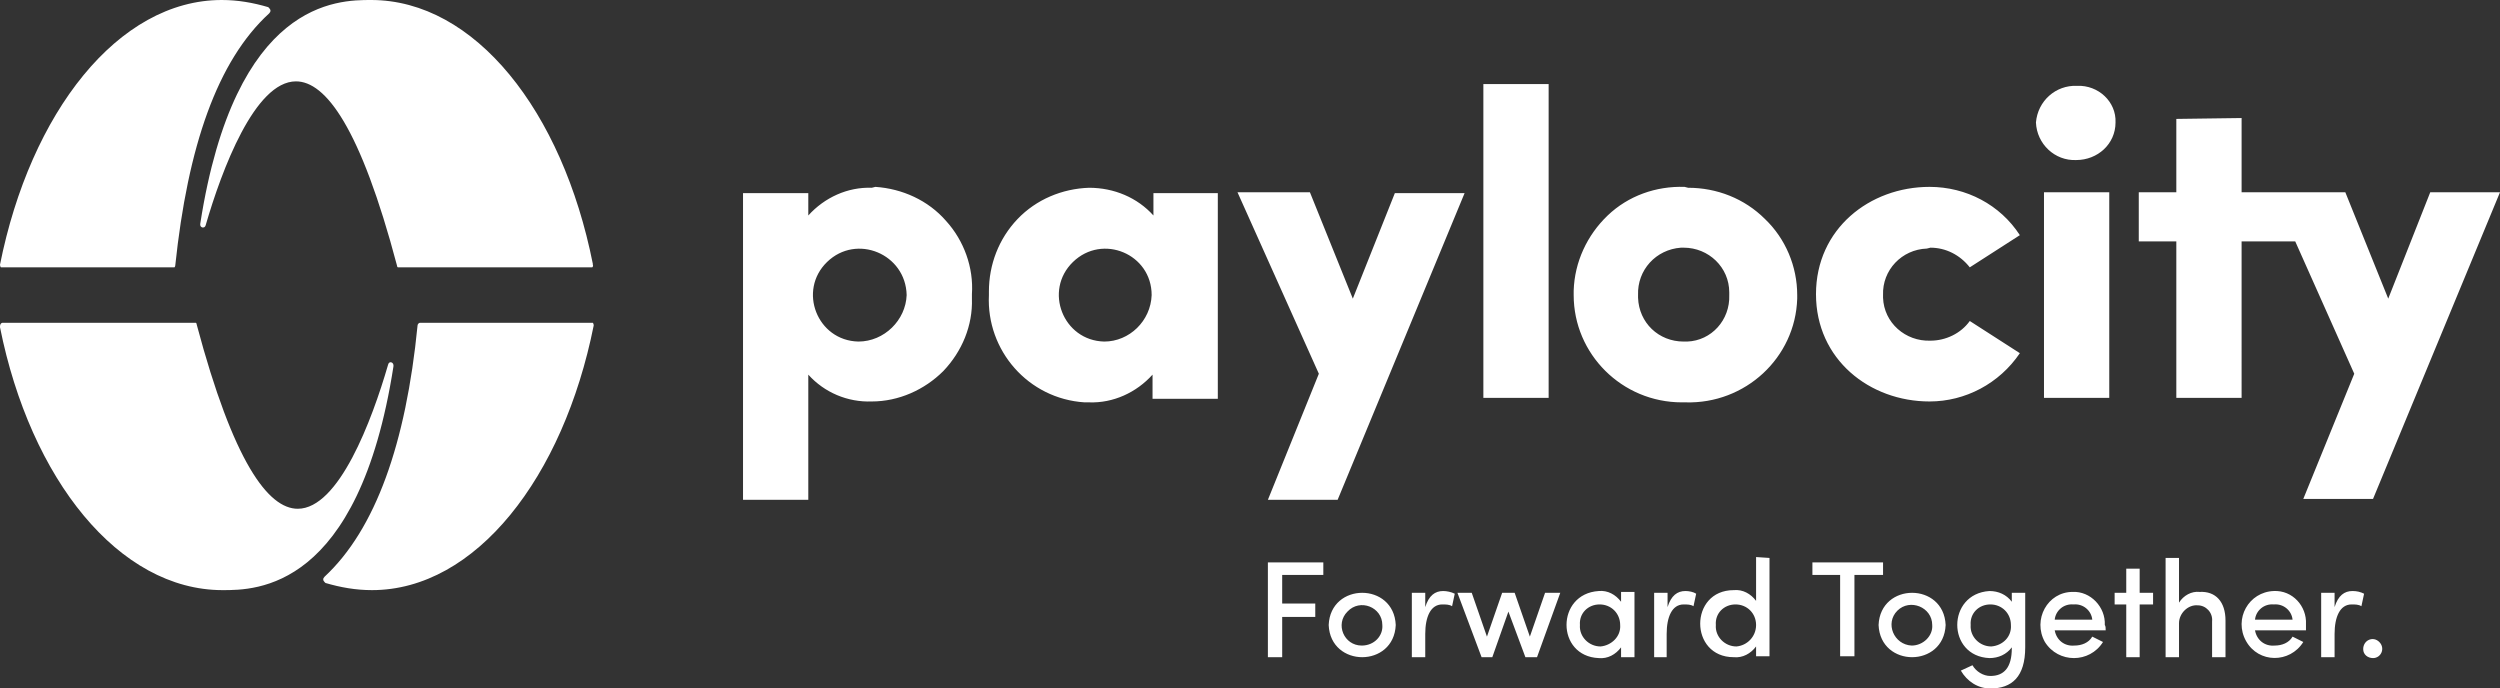 <svg version="1.1" id="Layer_1" xmlns:x="ns_extend;" xmlns:i="ns_ai;" xmlns:graph="ns_graphs;" xmlns="http://www.w3.org/2000/svg" xmlns:xlink="http://www.w3.org/1999/xlink" x="0px" y="0px" viewBox="0 0 279.6 77" style="enable-background:new 0 0 279.6 77;" xml:space="preserve">
 <rect x="0" y="0" width="279.6" height="77" fill="#333333" stroke="none"/>
 <style type="text/css">
  .st0{fill:#FFFFFF;}
	.st1{clip-path:url(#SVGID_2_);fill:#FFFFFF;}
	.st2{clip-path:url(#SVGID_4_);fill:#FFFFFF;}
 </style>
 <g>
  <g>
   <path class="st0" d="M143.4,64.3v3.2h3.7V69h-3.7v4.5h-1.6V62.9h6.2v1.4H143.4z M148.6,69.9c0.2-4.8,7.3-4.8,7.5,0
			C155.9,74.7,148.8,74.7,148.6,69.9L148.6,69.9z M154.6,69.9c0-2-2.5-3-3.9-1.5c-1.4,1.4-0.4,3.8,1.6,3.8
			C153.7,72.2,154.7,71.1,154.6,69.9L154.6,69.9z M162.7,66.4l-0.3,1.4c-0.3-0.2-0.7-0.2-1.1-0.2c-1.3,0-1.9,1.4-1.9,3.3v2.6h-1.5
			v-7.2h1.5v1.6c0.4-1.3,1.1-1.8,2-1.8C161.8,66.1,162.3,66.2,162.7,66.4L162.7,66.4z M174.5,66.3l-2.6,7.2h-1.3l-1.9-5.1l-1.8,5.1
			h-1.2l-2.7-7.2h1.6l1.7,4.9l1.7-4.9h1.4l1.7,4.9l1.7-4.9H174.5z M182.8,66.3v7.2h-1.5v-1.1c-0.6,0.8-1.5,1.3-2.5,1.2
			c-4.8-0.2-4.8-7.2,0-7.5c1-0.1,1.9,0.4,2.5,1.2v-1.1H182.8z M181.2,69.9c0-1.3-1-2.3-2.3-2.3c-1.3,0-2.3,1-2.2,2.3
			c-0.1,1.3,1,2.4,2.3,2.4C180.2,72.2,181.3,71.2,181.2,69.9L181.2,69.9z M189.7,66.4l-0.3,1.4c-0.3-0.2-0.7-0.2-1.1-0.2
			c-1.3,0-1.9,1.4-1.9,3.3v2.6H185v-7.2h1.5v1.6c0.4-1.3,1.1-1.8,2-1.8C188.9,66.1,189.4,66.2,189.7,66.4L189.7,66.4z M197.9,62.4
			v11h-1.5v-1.1c-0.6,0.8-1.5,1.3-2.5,1.2c-5,0-5-7.5,0-7.5c1-0.1,1.9,0.4,2.5,1.2v-4.9L197.9,62.4z M196.4,69.9
			c0-1.3-1-2.3-2.3-2.3c-1.3,0-2.3,1-2.2,2.3c-0.1,1.3,1,2.4,2.3,2.4C195.4,72.2,196.4,71.2,196.4,69.9L196.4,69.9z M210.5,64.3
			h-3.1v9.1h-1.6v-9.1h-3.1v-1.4h7.9V64.3z M210.1,69.9c0.2-4.8,7.3-4.8,7.5,0C217.4,74.7,210.3,74.7,210.1,69.9L210.1,69.9z
			 M216.1,69.9c0-2-2.5-3-3.9-1.6c-1.4,1.4-0.4,3.8,1.6,3.9C215.1,72.2,216.2,71.1,216.1,69.9L216.1,69.9z M226.5,66.3v6.1
			c0,3.3-1.5,4.6-3.9,4.6c-1.4,0-2.6-0.8-3.3-2l1.3-0.6c0.4,0.7,1.2,1.2,2,1.2c1.5,0,2.4-0.9,2.4-3.1v-0.1c-0.6,0.8-1.5,1.2-2.5,1.2
			c-4.8-0.2-4.8-7.2,0-7.5c1,0,1.9,0.4,2.5,1.2v-1H226.5z M224.9,69.9c0-1.3-1-2.3-2.3-2.3c-1.3,0-2.3,1-2.2,2.3
			c-0.1,1.3,1,2.4,2.3,2.4C224,72.2,225,71.2,224.9,69.9L224.9,69.9z M235.5,70.5h-5.7c0.2,1.1,1.1,1.8,2.2,1.7c0.8,0,1.6-0.3,2-1
			l1.2,0.6c-1.5,2.4-5,2.4-6.5,0c-1.4-2.5,0.3-5.6,3.1-5.6c2-0.1,3.7,1.7,3.6,3.7C235.5,70,235.5,70.3,235.5,70.5L235.5,70.5z
			 M234,69.3c-0.1-1-1-1.8-2.1-1.7c-1.1-0.1-2,0.7-2.1,1.7H234z M240.8,67.6h-1.5v5.9h-1.5v-5.9h-1.3v-1.3h1.3v-2.7h1.5v2.7h1.5
			V67.6z M248.9,69.4v4.1h-1.5v-4c0.1-1-0.7-1.8-1.6-1.8c-1.1-0.1-2.1,0.9-2.1,2v3.8h-1.5V62.4h1.5v5c0.5-0.8,1.4-1.3,2.3-1.2
			C247.8,66.1,248.9,67.3,248.9,69.4L248.9,69.4z M257.9,70.5h-5.7c0.2,1.1,1.1,1.8,2.2,1.7c0.8,0,1.6-0.3,2-1l1.2,0.6
			c-1.5,2.4-5,2.4-6.4-0.1c-1.4-2.5,0.3-5.5,3.1-5.6c2.1-0.1,3.7,1.7,3.6,3.7C257.9,70,257.9,70.3,257.9,70.5L257.9,70.5z
			 M256.4,69.3c-0.1-1-1-1.8-2.1-1.7c-1.1-0.1-2,0.7-2.1,1.7H256.4z M264.4,66.4l-0.3,1.4c-0.3-0.2-0.7-0.2-1.1-0.2
			c-1.3,0-1.9,1.4-1.9,3.3v2.6h-1.5v-7.2h1.5v1.6c0.4-1.3,1.1-1.8,2-1.8C263.6,66.1,264,66.2,264.4,66.4L264.4,66.4z M264.3,72.6
			c0-1,1.1-1.5,1.8-0.8c0.7,0.7,0.2,1.8-0.7,1.8C264.8,73.6,264.3,73.2,264.3,72.6L264.3,72.6z M264.3,72.6">
   </path>
   <path class="st0" d="M151.3,33.4l-4.8-11.9h-8.1l9.1,20.3l-5.7,14.1h7.8l14.2-34.3h-7.8L151.3,33.4z M165.9,44.5h7.3V9.4h-7.3
			L165.9,44.5z M188.4,20.9c-3.2-0.1-6.3,1-8.6,3.2c-2.3,2.2-3.7,5.2-3.8,8.4V33c0,6.6,5.4,12,12.1,12h0.4c6.7,0.2,12.3-5,12.5-11.6
			V33c0-3.2-1.3-6.3-3.6-8.5c-2.3-2.3-5.4-3.5-8.6-3.5L188.4,20.9 M188.3,38.2c-2.8,0-5-2.1-5.1-4.9V33c-0.1-2.8,2-5.1,4.8-5.3h0.3
			c2.8,0,5.1,2.2,5.1,5V33c0.1,2.8-2,5.1-4.7,5.2H188.3 M215.9,27.7c1.7,0,3.3,0.8,4.4,2.2l5.6-3.6c-2.2-3.4-6-5.4-10.1-5.4
			c-6.7,0-12.7,4.7-12.7,12c0,7.3,6,12,12.7,12c4,0,7.8-2,10.1-5.4l-5.6-3.6c-1,1.4-2.7,2.2-4.4,2.2c-2.8,0.1-5.2-2-5.3-4.8V33
			c-0.1-2.8,2.1-5.1,4.9-5.2L215.9,27.7 M232.3,9.6c-2.4-0.1-4.4,1.7-4.6,4.1c0.1,2.4,2.1,4.3,4.5,4.2c2.4,0,4.4-1.8,4.4-4.2
			C236.7,11.4,234.7,9.5,232.3,9.6L232.3,9.6 M228.6,44.5h7.3v-23h-7.3V44.5z M243.4,13.3v8.2h-4.2V27h4.2v17.5h7.3V27h6l6.6,14.8
			l-5.7,14h7.8l14.2-34.3h-7.8l-4.7,11.9l-4.8-11.9h-11.6v-8.3L243.4,13.3z M97.5,21c-2.7-0.1-5.3,1.1-7.1,3.1v-2.5h-7.3v34.3h7.3
			v-14c1.8,2,4.4,3.1,7.1,3c3,0,5.9-1.3,8-3.4c2.1-2.2,3.3-5.1,3.2-8.1v-0.5c0.2-3-0.9-6-2.9-8.2c-2-2.3-4.9-3.6-7.9-3.8L97.5,21
			 M96,38.2c-4.6-0.1-6.8-5.7-3.5-8.9c3.3-3.2,8.8-0.9,8.9,3.7C101.3,35.8,98.9,38.2,96,38.2 M129,24.1c-1.8-2-4.4-3.1-7.2-3.1
			c-3,0.1-5.9,1.3-8,3.5c-2.1,2.2-3.2,5.1-3.2,8.1V33c-0.3,6.2,4.4,11.6,10.7,12h0.5c2.7,0.1,5.3-1.1,7.1-3.1v2.7h7.3v-23H129
			L129,24.1z M123.5,38.2c-4.6-0.1-6.8-5.7-3.5-8.9c3.3-3.2,8.8-0.9,8.8,3.7C128.7,35.9,126.3,38.2,123.5,38.2">
   </path>
  </g>
  <g>
   <g>
    <defs>
     <path id="SVGID_1_" d="M0.3,36.1c-0.2,0-0.3,0.2-0.3,0.4v0c0,0,0,0,0,0c0,0,0,0,0,0.1C3.4,53.6,13.3,66,24.9,66
					c3.7,0,15.2,0,19.1-25c0.1-0.5-0.5-0.7-0.6-0.2c-1.8,6.2-5.5,16.1-10.1,16.1c-3.3,0-7.2-5.2-11.3-20.6c0-0.2-0.2-0.3-0.3-0.3
					H0.3z M47,36.1c-0.2,0-0.3,0.2-0.3,0.3C45.4,49.6,42,59.2,36.3,64.5c-0.2,0.2-0.2,0.4,0,0.6c0,0,0.1,0.1,0.1,0.1
					c1.7,0.5,3.4,0.8,5.2,0.8C53.2,66,63,53.4,66.4,36.4c0-0.2-0.1-0.4-0.3-0.4H47z">
     </path>
    </defs>
    <clipPath id="SVGID_2_">
     <use href="#SVGID_1_" style="overflow:visible;">
     </use>
    </clipPath>
    <rect x="0" y="36.1" class="st1" width="66.4" height="29.9">
    </rect>
   </g>
   <g>
    <defs>
     <path id="SVGID_3_" d="M0,29.6C0,29.6,0,29.6,0,29.6L0,29.6c0,0.2,0.1,0.4,0.3,0.4h19c0.2,0,0.3-0.2,0.3-0.3
					C21,16.4,24.3,6.8,30.1,1.5c0.2-0.2,0.2-0.4,0-0.6c0,0-0.1-0.1-0.1-0.1C28.3,0.3,26.6,0,24.8,0C13.2,0,3.4,12.6,0,29.6 M22.4,25
					c-0.1,0.5,0.5,0.6,0.6,0.2c1.8-6.2,5.5-16.1,10.1-16.1c3.3,0,7.2,5.1,11.3,20.6c0,0.2,0.2,0.3,0.3,0.3H66c0.2,0,0.4-0.2,0.3-0.4
					c0,0,0,0,0-0.1C62.9,12.4,53.1,0,41.5,0C37.8,0,26.3,0,22.4,25">
     </path>
    </defs>
    <clipPath id="SVGID_4_">
     <use xlink:href="#SVGID_3_" style="overflow:visible;">
     </use>
    </clipPath>
    <rect class="st2" width="66.4" height="29.9">
    </rect>
   </g>
  </g>
 </g>
</svg>